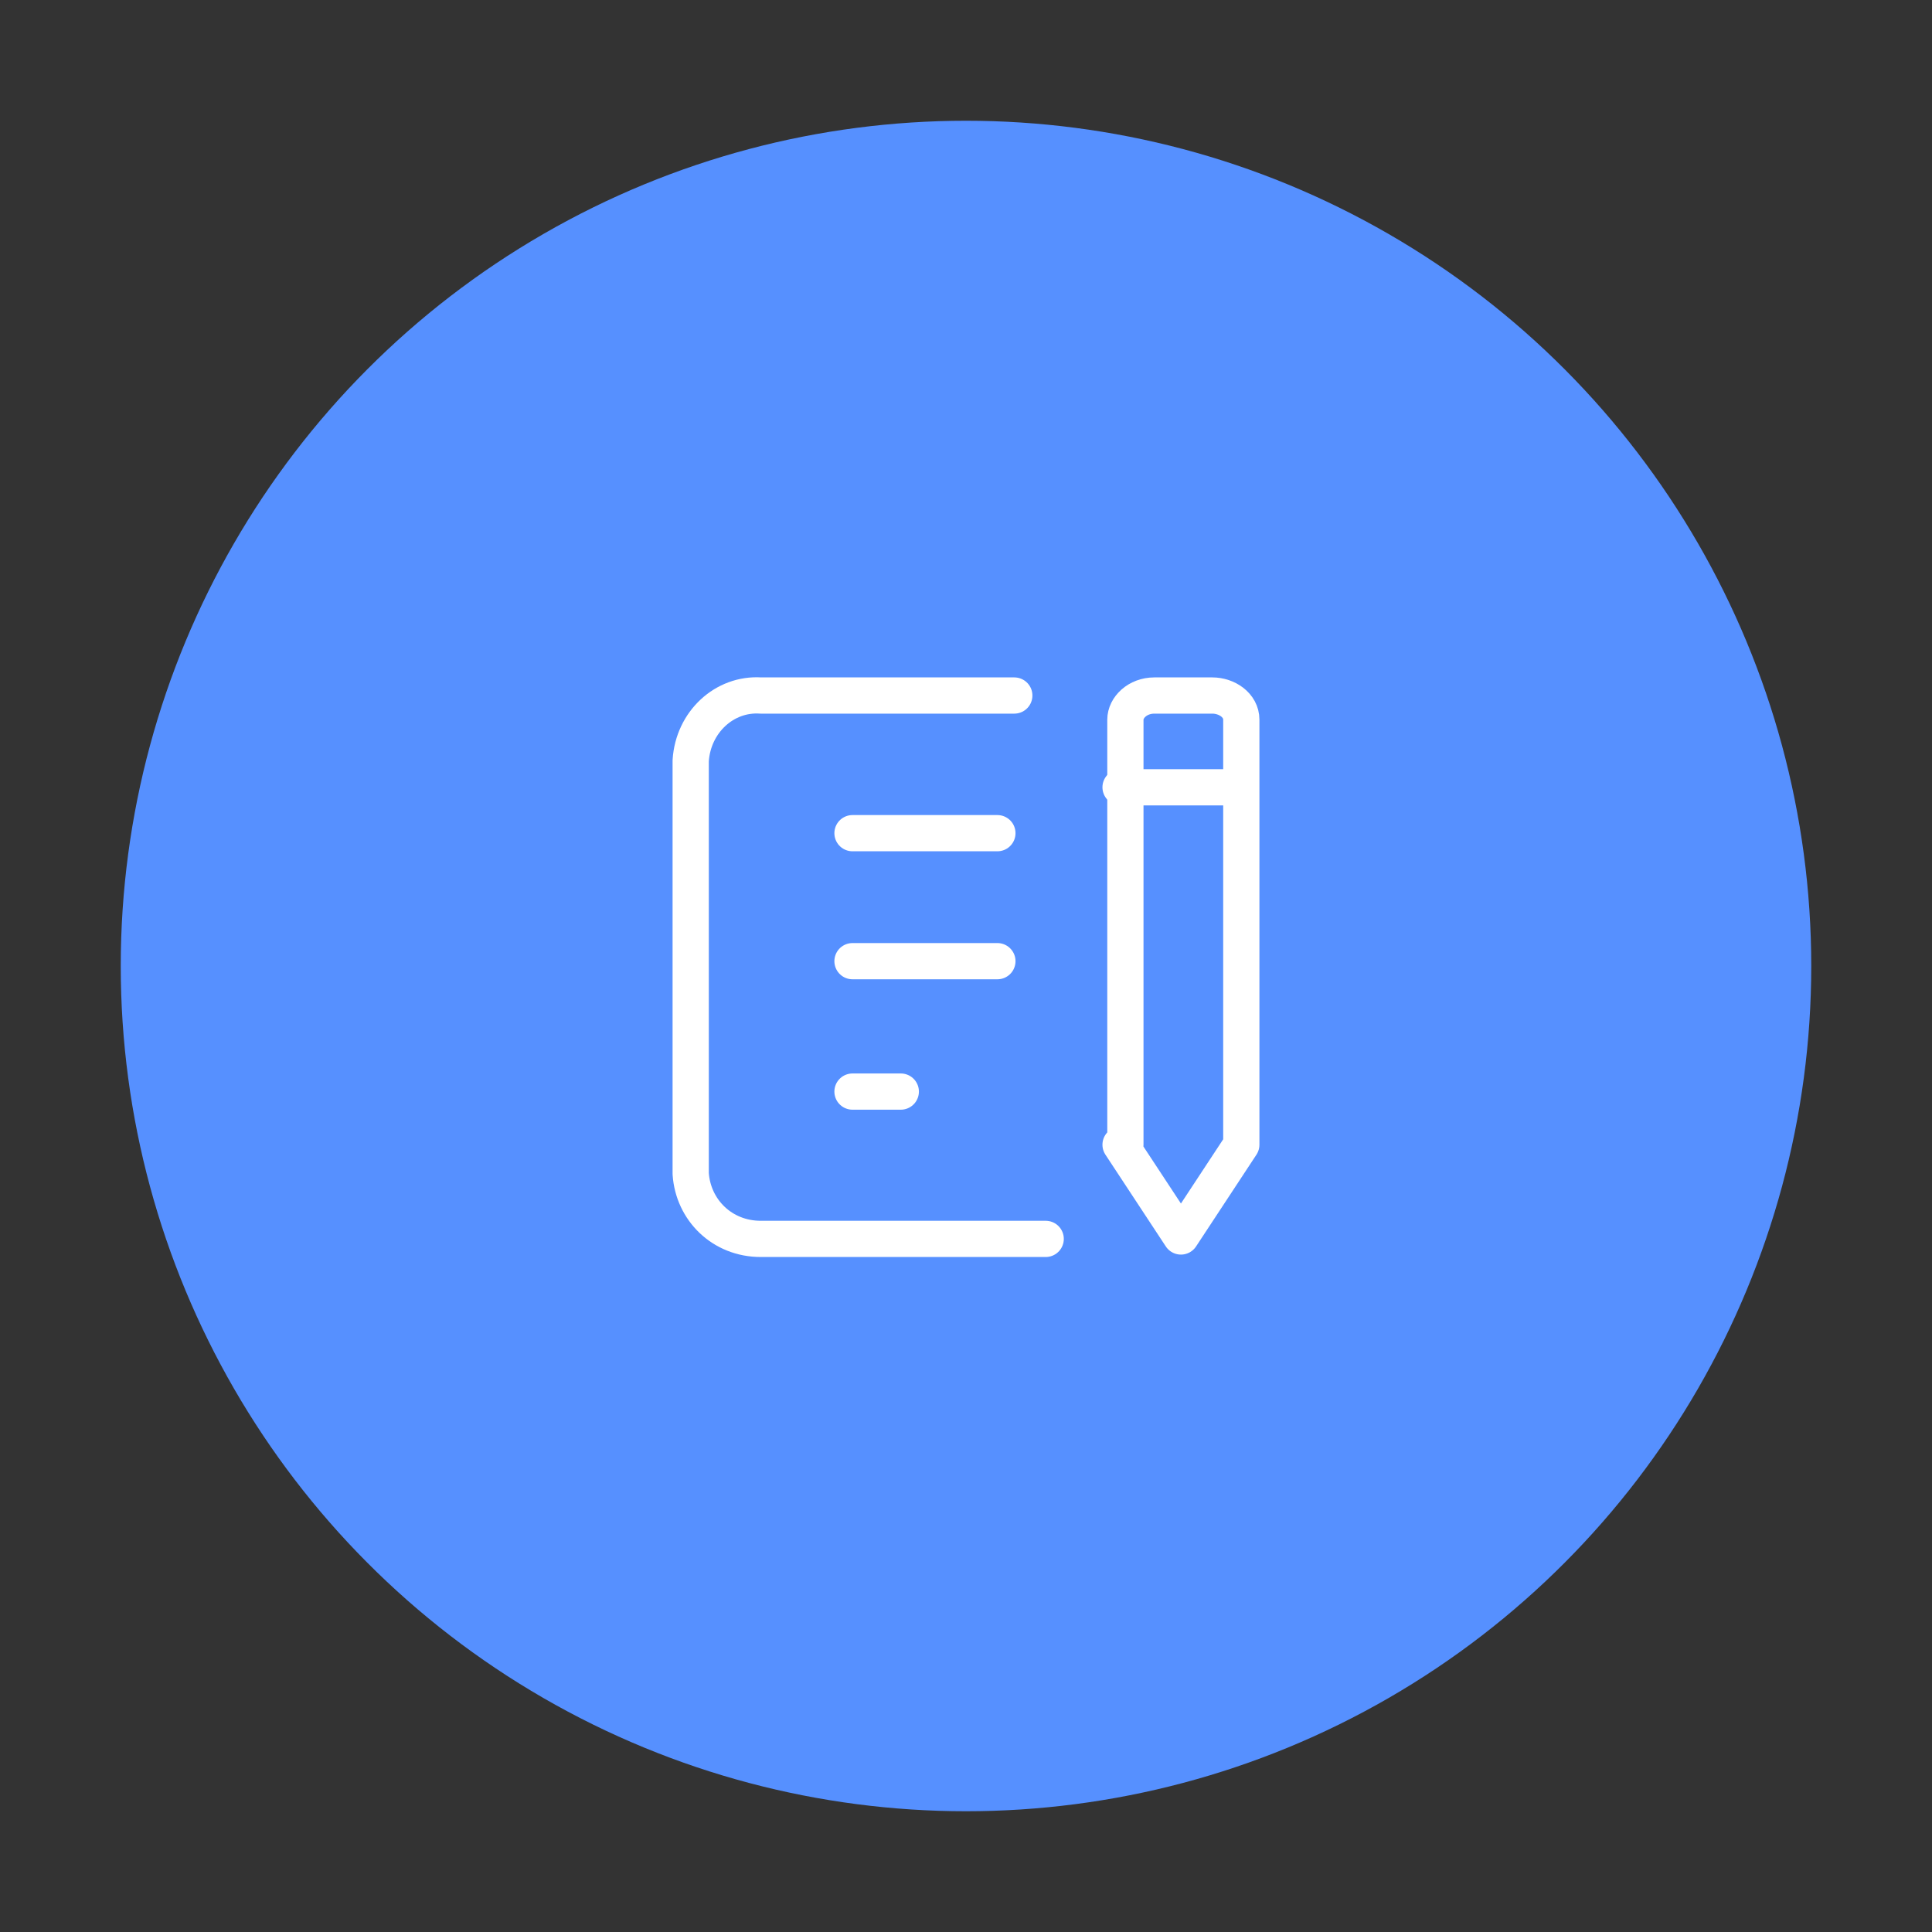 <?xml version="1.0" encoding="utf-8"?>
<!-- Generator: Adobe Illustrator 23.0.1, SVG Export Plug-In . SVG Version: 6.00 Build 0)  -->
<svg version="1.0" id="レイヤー_1" xmlns="http://www.w3.org/2000/svg" xmlns:xlink="http://www.w3.org/1999/xlink" x="0px"
	 y="0px" viewBox="0 0 80 80" style="enable-background:new 0 0 80 80;" xml:space="preserve">
<rect x="0" y="0" width="80" height="80" fill="#333333" stroke="none"/>
<style type="text/css">
	.st0{fill:#5690FF;}
	.st1{fill:none;stroke:#FFFFFF;stroke-width:1.5;stroke-linecap:round;stroke-linejoin:round;stroke-miterlimit:10;}
</style>
<circle class="st0" cx="40" cy="-116.3" r="35"/>
<circle class="st0" cx="40" cy="-38" r="35"/>
<circle class="st0" cx="40" cy="40" r="35"/>
<circle class="st0" cx="40" cy="116.2" r="35"/>
<circle class="st0" cx="40" cy="197.7" r="35"/>
<circle class="st0" cx="40" cy="269.9" r="35"/>
<circle class="st0" cx="40" cy="349.8" r="35"/>
<circle class="st0" cx="40" cy="423.7" r="35"/>
<circle class="st0" cx="40" cy="506.8" r="35"/>
<g>
	<g id="icon_data_1_">
		<line class="st1" x1="36.8" y1="506.7" x2="36.8" y2="518.3"/>
		<line class="st1" x1="43.2" y1="508" x2="43.2" y2="518.3"/>
		<line class="st1" x1="49.7" y1="503.4" x2="49.7" y2="518.3"/>
		<line class="st1" x1="30.3" y1="511.2" x2="30.3" y2="518.3"/>
		<polyline class="st1" points="28.4,506 36.8,500.2 43.2,502.1 51.6,495.7 		"/>
	</g>
	<polyline class="st1" points="48.8,495.3 51.6,495.7 51.3,498.5 	"/>
</g>
<g>
	<path class="st1" d="M30-114.7h-1.6c-1.2,0-2.3-1-2.3-2.3v-8.8c0-1.2,1-2.3,2.3-2.3h14.5c1.2,0,2.3,1,2.3,2.3v4.9"/>
	<polyline class="st1" points="30,-114.7 30,-111.7 33.8,-114.7 34.8,-114.7 	"/>
	<path class="st1" d="M50-107.5h1.6c1.2,0,2.3-1,2.3-2.3v-8.8c0-1.2-1-2.3-2.3-2.3H37.1c-1.2,0-2.3,1-2.3,2.3v8.8
		c0,1.2,1,2.3,2.3,2.3h9.1"/>
	<polyline class="st1" points="50,-107.5 50,-104.6 46.2,-107.5 	"/>
</g>
<g>
	<g>
		<g>
			<path class="st1" d="M28.2,353.1v-11.5c0-1.4,1.1-2.5,2.5-2.5h18.6c1.4,0,2.5,1.1,2.5,2.5v11.5"/>
			<path class="st1" d="M26,356.9v1.3c0,1.2,1,2.2,2.2,2.2l0,0h23.7c1.2,0,2.2-1,2.2-2.2l0,0v-1.3H26z"/>
		</g>
	</g>
	<line class="st1" x1="34.2" y1="344.7" x2="45.8" y2="344.7"/>
	<line class="st1" x1="34.2" y1="349.3" x2="39.8" y2="349.3"/>
</g>
<g>
	<path class="st1" d="M53-36.5v-3c0-0.7-0.6-1.3-1.3-1.3l0,0h-0.6c-0.5,0-1-0.3-1.2-0.8c-0.1-0.3-0.2-0.5-0.3-0.7
		c-0.2-0.5-0.1-1.1,0.3-1.5l0.4-0.4c0.5-0.5,0.5-1.3,0-1.8l-2.1-2.1c-0.5-0.5-1.3-0.5-1.9,0l-0.5,0.5c-0.4,0.4-1,0.5-1.5,0.3
		c-0.2-0.1-0.5-0.2-0.7-0.3c-0.5-0.2-0.8-0.6-0.8-1.2v-0.6c0-0.7-0.5-1.3-1.3-1.3c0,0,0,0,0,0h-3c-0.7,0-1.3,0.6-1.3,1.3v0.7
		c0,0.5-0.3,1-0.8,1.2c-0.2,0.1-0.5,0.2-0.7,0.3c-0.5,0.2-1.1,0.1-1.5-0.3l-0.5-0.5c-0.5-0.5-1.3-0.5-1.9,0l-2.1,2.1
		c-0.5,0.5-0.5,1.3,0,1.9l0.5,0.5c0.4,0.4,0.5,1,0.3,1.5c-0.1,0.2-0.2,0.5-0.3,0.7c-0.2,0.5-0.7,0.8-1.2,0.8h-0.7
		c-0.7,0-1.3,0.6-1.3,1.3v3c0,0.7,0.6,1.3,1.3,1.3H29c0.5,0,1,0.3,1.2,0.8c0.1,0.2,0.2,0.5,0.3,0.7c0.2,0.5,0.1,1.1-0.3,1.5
		l-0.5,0.5c-0.5,0.5-0.5,1.3,0,1.9l2.1,2.1c0.5,0.5,1.3,0.5,1.9,0l0.5-0.5c0.4-0.4,1-0.5,1.5-0.3c0.2,0.1,0.5,0.2,0.7,0.3
		c0.5,0.2,0.8,0.7,0.8,1.2v0.7c0,0.7,0.6,1.3,1.3,1.3c0,0,0,0,0,0h3c0.7,0,1.3-0.6,1.3-1.3l0,0V-27c0-0.5,0.3-1,0.8-1.2
		c0.2-0.1,0.5-0.2,0.7-0.3c0.5-0.2,1.1-0.1,1.5,0.3l0.5,0.5c0.5,0.5,1.3,0.5,1.9,0l2.1-2.1c0.5-0.5,0.5-1.3,0-1.9l-0.4-0.4
		c-0.4-0.4-0.5-1-0.3-1.5c0.1-0.2,0.2-0.5,0.3-0.7c0.2-0.5,0.7-0.8,1.2-0.8h0.6C52.4-35.2,53-35.8,53-36.5z"/>
	<circle class="st1" cx="40" cy="-38" r="4.8"/>
</g>
<g>
	<line class="st1" x1="35.3" y1="34.5" x2="41.3" y2="34.5"/>
	<line class="st1" x1="35.3" y1="39.8" x2="41.3" y2="39.8"/>
	<line class="st1" x1="35.3" y1="45.2" x2="37.3" y2="45.2"/>
	<path class="st1" d="M42,28.8H31.5c-1.5-0.1-2.8,1.1-2.9,2.7v17.1c0.1,1.5,1.3,2.7,2.9,2.7h11.8"/>
	<path class="st1" d="M46.4,47.4l2.5,3.8l2.5-3.8l0,0V29.8c0-0.6-0.6-1-1.2-1h-2.4c-0.7,0-1.2,0.5-1.2,1V47.4L46.4,47.4z"/>
	<line class="st1" x1="46.4" y1="32.6" x2="51.3" y2="32.6"/>
</g>
<g>
	<path class="st1" d="M34.6,193.5l-0.9,4.4l4.4-0.9l0,0l11.4-11.4c0.4-0.4,0.3-1.1-0.2-1.6l-1.7-1.7c-0.5-0.5-1.2-0.6-1.6-0.2
		L34.6,193.5L34.6,193.5z"/>
	<line class="st1" x1="44.1" y1="184.1" x2="47.5" y2="187.5"/>
	<line class="st1" x1="33.7" y1="197.9" x2="45.8" y2="197.9"/>
	<line class="st1" x1="33.7" y1="201.9" x2="39.9" y2="201.9"/>
	<path class="st1" d="M49.2,198.9"/>
	<line class="st1" x1="42.9" y1="201.9" x2="42.9" y2="201.9"/>
	<path class="st1" d="M48.8,190.3H50c1.6,0,2.8,1.3,2.8,2.8v11.7c0,1.6-1.3,2.8-2.8,2.8H30c-1.6,0-2.8-1.3-2.8-2.8v-11.7
		c0-1.6,1.3-2.8,2.8-2.8h7.9"/>
</g>
<g>
	<polyline class="st1" points="45.7,429.5 47.1,430.8 49.9,428 	"/>
	<line class="st1" x1="34.1" y1="417.3" x2="41.1" y2="417.3"/>
	<line class="st1" x1="34.1" y1="422.7" x2="41.1" y2="422.7"/>
	<line class="st1" x1="34.1" y1="428" x2="37.1" y2="428"/>
	<path class="st1" d="M45.9,434.1c-0.4,0.2-0.9,0.4-1.4,0.4H31.7c-1.6,0-2.8-1.3-2.8-2.8v-18.1c0-1.6,1.3-2.8,2.8-2.8h8.9
		c0.5,0,1,0.2,1.3,0.5l4.5,4.5c0.5,0.5,0.8,1.2,0.8,1.9v3.8v2.6"/>
	<circle class="st1" cx="47.9" cy="429.3" r="5.2"/>
</g>
<g>
	<polygon class="st1" points="33,106 33,114.1 40,118.2 47,114.1 47,106 40,102 	"/>
	<polyline class="st1" points="47,106 40,110.1 40,118.2 	"/>
	<polyline class="st1" points="54,118.2 47,114.1 40,118.2 40,126.3 47,130.3 54,126.3 54,124.3 	"/>
	<polyline class="st1" points="54,118.2 47,122.2 47,130.3 	"/>
	<polygon class="st1" points="26,118.2 26,126.3 33,130.3 40,126.3 40,118.2 33,114.1 	"/>
	<polyline class="st1" points="40,118.2 33,122.2 33,130.3 	"/>
	<line class="st1" x1="54" y1="121.5" x2="54" y2="121.5"/>
</g>
<g>
	<polyline class="st1" points="38.4,276.4 32.6,282.1 27.8,277.4 33.6,271.6 	"/>
	<polyline class="st1" points="41.6,263.5 47.4,257.7 52.2,262.5 46.4,268.3 	"/>
	<g>
		<line class="st1" x1="47.5" y1="262.5" x2="49.9" y2="264.9"/>
		<line class="st1" x1="46.1" y1="265.3" x2="47.8" y2="267"/>
		<line class="st1" x1="35.4" y1="276.1" x2="37" y2="277.7"/>
		<line class="st1" x1="32.6" y1="277.4" x2="34.9" y2="279.8"/>
	</g>
	<path class="st1" d="M46.7,280.8l4.7,0.6l-0.6-4.7l0,0l-18.4-18.4c-0.4-0.4-1.1-0.3-1.6,0.2l-2.3,2.3c-0.5,0.5-0.6,1.2-0.2,1.6
		L46.7,280.8L46.7,280.8z"/>
	<line class="st1" x1="30.3" y1="264.3" x2="34.4" y2="260.3"/>
	<line class="st1" x1="46.7" y1="280.8" x2="50.8" y2="276.7"/>
</g>
</svg>

